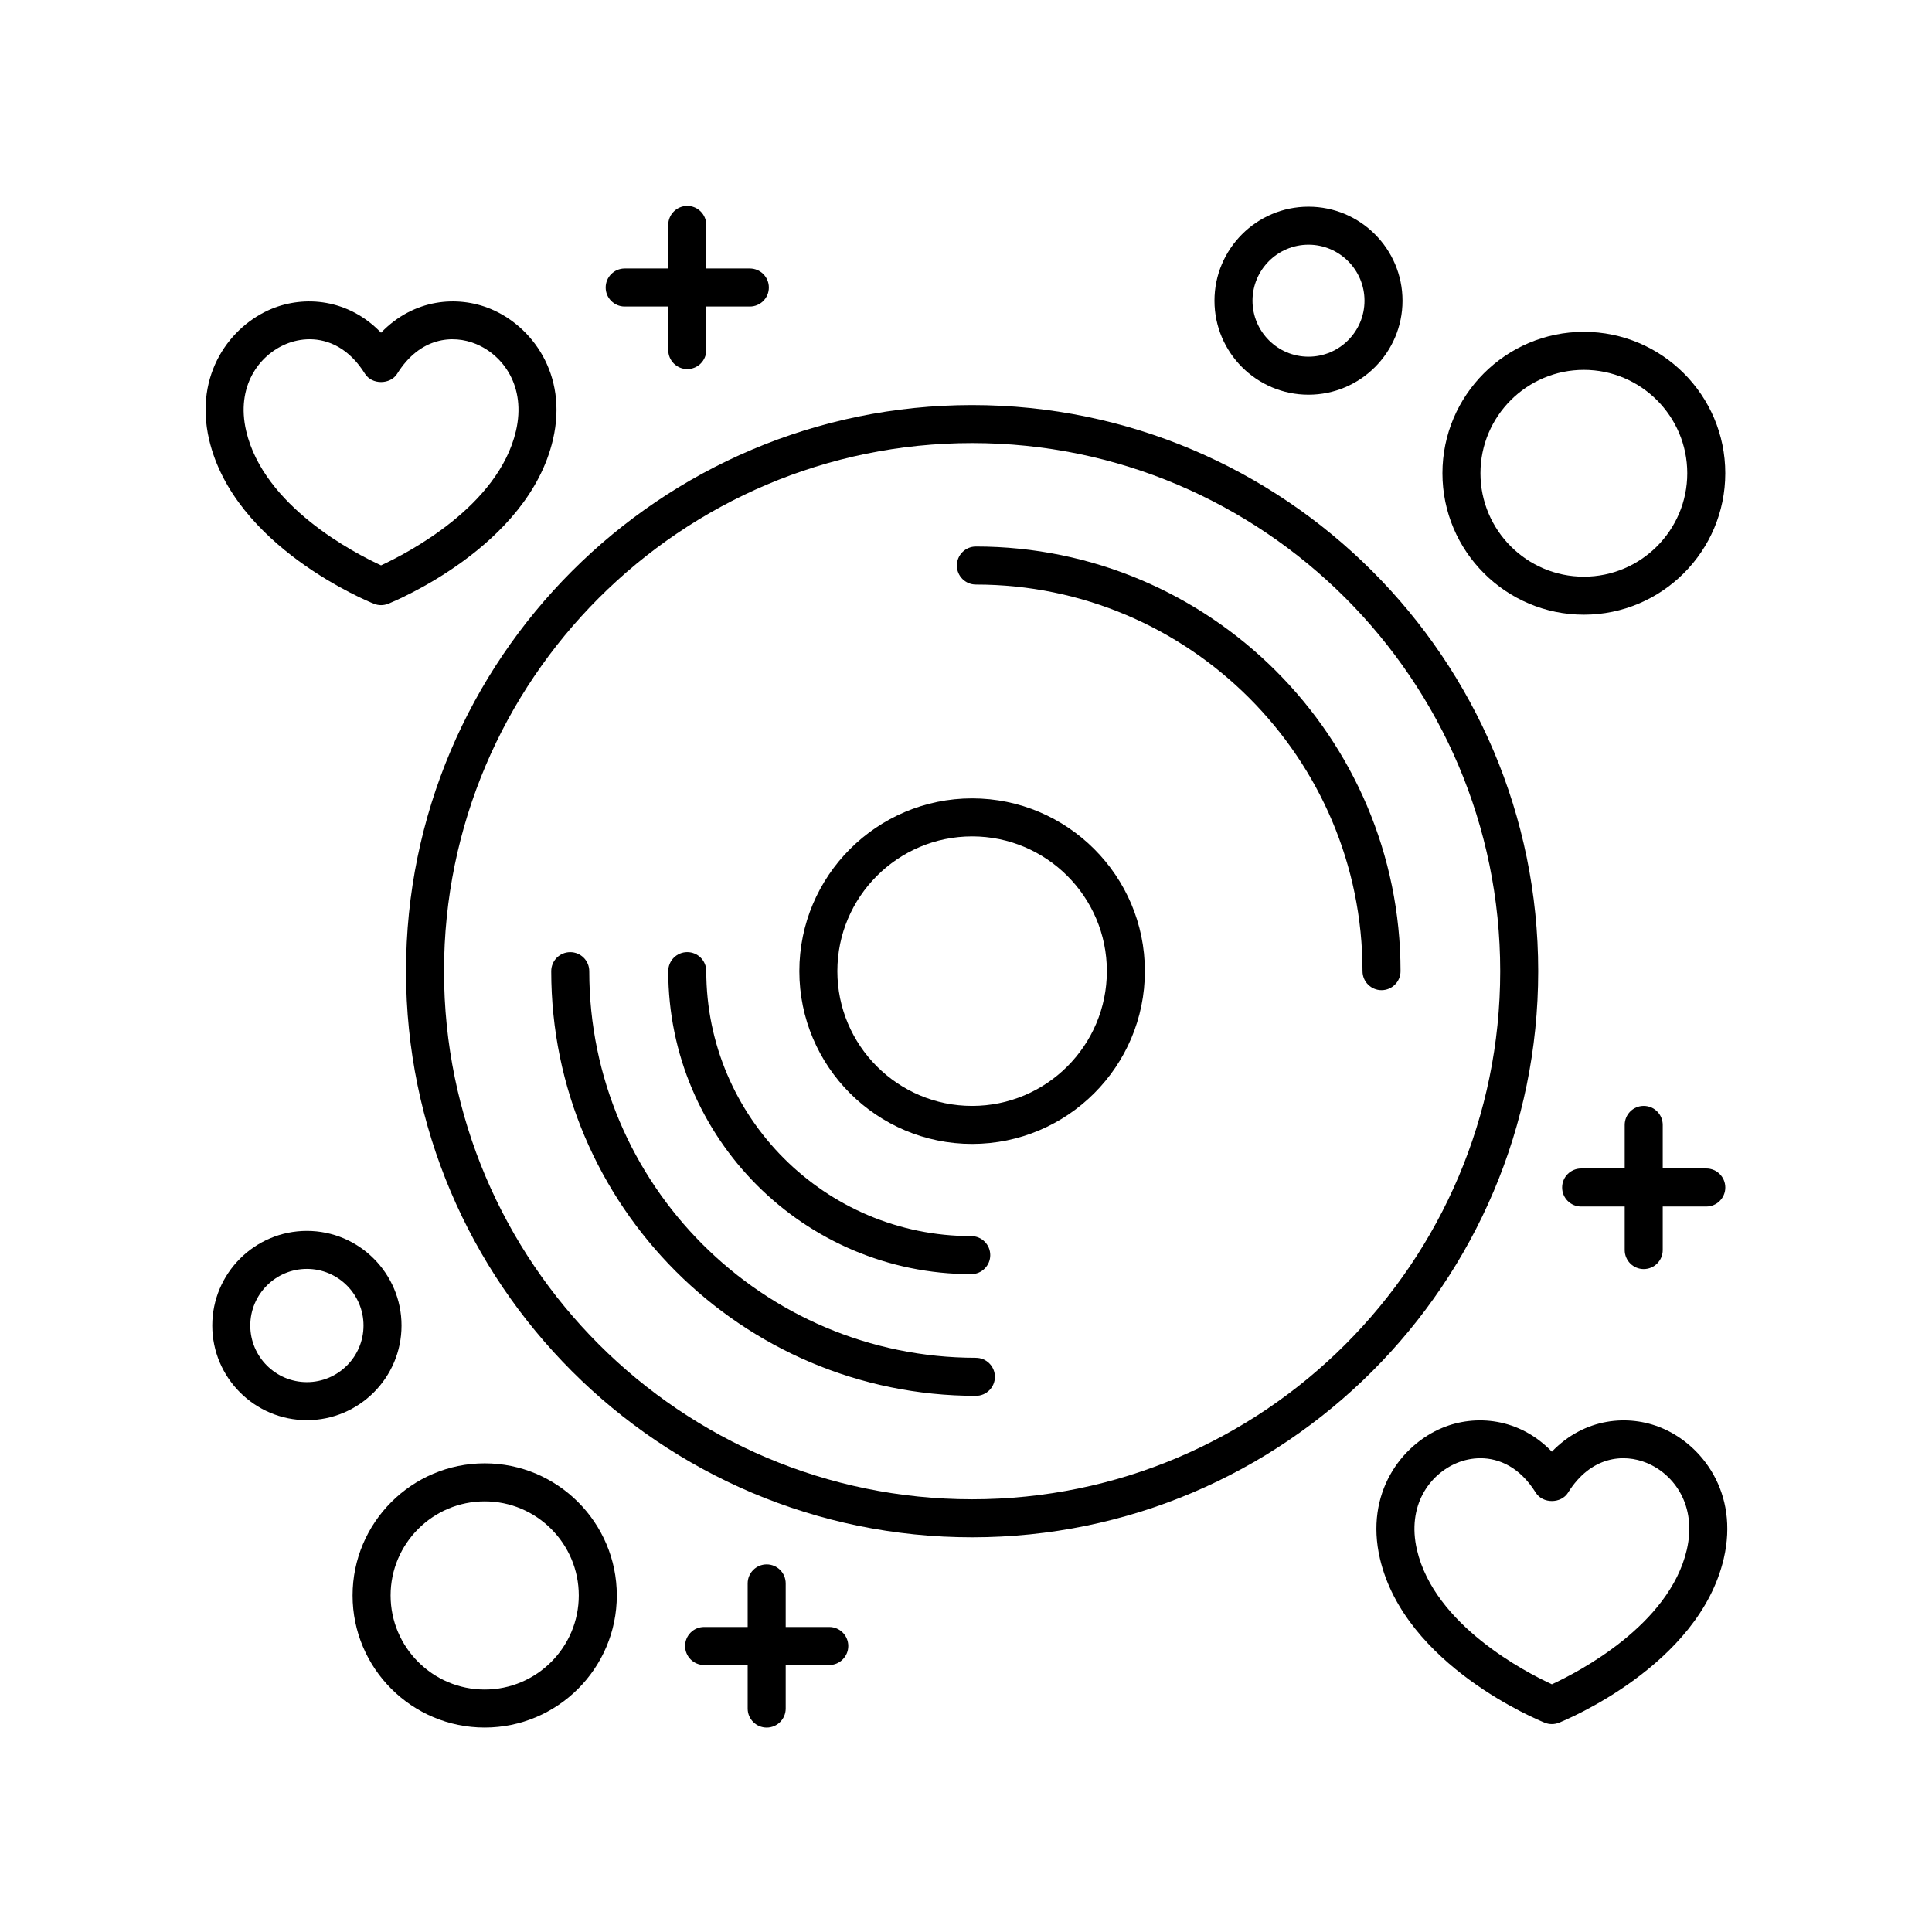 <?xml version="1.0" encoding="UTF-8"?>
<!-- Uploaded to: ICON Repo, www.iconrepo.com, Generator: ICON Repo Mixer Tools -->
<svg fill="#000000" width="800px" height="800px" version="1.1" viewBox="144 144 512 512" xmlns="http://www.w3.org/2000/svg">
 <g>
  <path d="m243.11 304.01c0.602 0.242 1.238 0.359 1.871 0.359s1.273-0.117 1.871-0.359c1.512-0.605 37.086-15.133 43.691-43.523 4.051-17.406-5.738-30.156-16.547-34.633-8.727-3.617-20.344-2.695-29.016 6.32-8.68-9.012-20.297-9.934-29.02-6.32-10.809 4.477-20.594 17.227-16.547 34.633 6.606 28.387 42.184 42.918 43.695 43.523zm-23.289-68.848c1.883-0.781 4.012-1.254 6.227-1.254 5.008 0 10.477 2.414 14.66 9.125 1.836 2.961 6.715 2.953 8.555 0 6.031-9.676 14.742-10.414 20.879-7.871 7.242 3 13.324 11.285 10.59 23.039-4.641 19.949-28.801 32.414-35.754 35.625-6.953-3.199-31.09-15.609-35.742-35.625-2.738-11.75 3.344-20.039 10.586-23.039z"/>
  <path d="m584.28 522.39c-8.723-3.609-20.348-2.691-29.02 6.32-8.68-9.008-20.301-9.934-29.02-6.32-10.809 4.477-20.594 17.227-16.547 34.629 6.602 28.387 42.184 42.918 43.691 43.523 0.602 0.242 1.238 0.359 1.871 0.359 0.633 0 1.273-0.117 1.871-0.359 1.512-0.605 37.086-15.133 43.691-43.523 4.059-17.402-5.731-30.152-16.539-34.629zm6.731 32.344c-4.641 19.945-28.793 32.406-35.75 35.621-6.961-3.211-31.113-15.676-35.75-35.621-2.734-11.75 3.344-20.035 10.586-23.035 1.883-0.781 4.012-1.254 6.231-1.254 5.008 0 10.477 2.414 14.66 9.125 1.836 2.961 6.715 2.953 8.555 0 6.031-9.676 14.738-10.422 20.883-7.871 7.238 3 13.324 11.285 10.586 23.035z"/>
  <path d="m515.68 223.69c0-13.738-11.176-24.914-24.914-24.914s-24.918 11.18-24.918 24.914c0 13.738 11.18 24.914 24.918 24.914s24.914-11.176 24.914-24.914zm-39.754 0c0-8.184 6.656-14.84 14.84-14.84 8.184 0 14.84 6.656 14.84 14.84s-6.656 14.84-14.84 14.84c-8.184 0-14.84-6.656-14.84-14.84z"/>
  <path d="m250.41 495.28c0-13.832-11.25-25.082-25.078-25.082-13.832 0-25.078 11.254-25.078 25.082 0 13.824 11.25 25.078 25.078 25.078s25.078-11.254 25.078-25.078zm-25.078 15c-8.273 0-15.004-6.731-15.004-15 0-8.277 6.731-15.008 15.004-15.008 8.273 0 15.004 6.731 15.004 15.008 0 8.27-6.731 15-15.004 15z"/>
  <path d="m563.74 231.94c-20.668 0-37.48 16.812-37.48 37.477 0 20.668 16.812 37.48 37.48 37.48s37.477-16.812 37.477-37.48c0.004-20.664-16.809-37.477-37.477-37.477zm0 64.883c-15.113 0-27.406-12.297-27.406-27.406s12.293-27.398 27.406-27.398c15.109 0 27.402 12.289 27.402 27.398s-12.293 27.406-27.402 27.406z"/>
  <path d="m272.45 601.82c19.305 0 35.012-15.703 35.012-35.012 0-19.305-15.703-35.012-35.012-35.012-19.305 0-35.012 15.703-35.012 35.012-0.004 19.309 15.703 35.012 35.012 35.012zm0-59.945c13.75 0 24.934 11.184 24.934 24.934s-11.188 24.934-24.934 24.934c-13.75 0-24.938-11.184-24.938-24.934s11.184-24.934 24.938-24.934z"/>
  <path d="m401.62 251.35c-82.723 0-150.02 67.301-150.02 150.02 0 82.727 67.297 150.03 150.02 150.03s150.02-67.301 150.02-150.03c0-82.719-67.301-150.02-150.02-150.02zm0 289.97c-77.164 0-139.95-62.781-139.95-139.95 0-77.164 62.781-139.95 139.95-139.95 77.168 0 139.95 62.781 139.95 139.95 0 77.168-62.781 139.95-139.95 139.95z"/>
  <path d="m402.62 503.83c-56.496 0-102.46-45.969-102.46-102.46 0-2.785-2.254-5.039-5.039-5.039-2.781 0-5.039 2.254-5.039 5.039 0 62.055 50.484 112.54 112.54 112.54 2.781 0 5.039-2.254 5.039-5.039-0.004-2.781-2.258-5.035-5.039-5.035z"/>
  <path d="m402.62 288.83c-2.781 0-5.039 2.254-5.039 5.039s2.254 5.039 5.039 5.039c56.496 0 102.46 45.961 102.46 102.46 0 2.785 2.254 5.039 5.039 5.039 2.781 0 5.039-2.254 5.039-5.039-0.004-62.055-50.488-112.54-112.54-112.54z"/>
  <path d="m401.39 481.66c2.781 0 5.039-2.254 5.039-5.039s-2.254-5.039-5.039-5.039c-38.719 0-70.219-31.496-70.219-70.219 0-2.785-2.254-5.039-5.039-5.039-2.781 0-5.039 2.254-5.039 5.039 0 44.277 36.02 80.297 80.297 80.297z"/>
  <path d="m401.62 355.58c-25.246 0-45.785 20.543-45.785 45.785 0 25.246 20.539 45.785 45.785 45.785s45.785-20.543 45.785-45.785c0-25.242-20.535-45.785-45.785-45.785zm0 81.496c-19.691 0-35.711-16.02-35.711-35.711 0-19.691 16.02-35.711 35.711-35.711s35.711 16.02 35.711 35.711c0 19.691-16.02 35.711-35.711 35.711z"/>
  <path d="m326.13 198.57c-2.781 0-5.039 2.254-5.039 5.039v11.543h-11.539c-2.781 0-5.039 2.254-5.039 5.039s2.254 5.039 5.039 5.039h11.543v11.543c0 2.785 2.254 5.039 5.039 5.039 2.781 0 5.039-2.254 5.039-5.039v-11.543h11.543c2.781 0 5.039-2.254 5.039-5.039s-2.254-5.039-5.039-5.039h-11.543v-11.543c-0.004-2.785-2.262-5.039-5.043-5.039z"/>
  <path d="m579.6 480.32c2.781 0 5.039-2.254 5.039-5.039v-11.543h11.543c2.781 0 5.039-2.254 5.039-5.039 0-2.785-2.254-5.039-5.039-5.039h-11.543v-11.547c0-2.785-2.254-5.039-5.039-5.039-2.781 0-5.039 2.254-5.039 5.039v11.547h-11.543c-2.781 0-5.039 2.254-5.039 5.039 0 2.785 2.254 5.039 5.039 5.039h11.543v11.543c0.004 2.785 2.258 5.039 5.039 5.039z"/>
  <path d="m347.18 558.58c-2.781 0-5.039 2.254-5.039 5.039v11.547h-11.543c-2.781 0-5.039 2.254-5.039 5.039 0 2.785 2.254 5.039 5.039 5.039h11.543v11.543c0 2.785 2.254 5.039 5.039 5.039 2.781 0 5.039-2.254 5.039-5.039v-11.543h11.543c2.781 0 5.039-2.254 5.039-5.039 0-2.785-2.254-5.039-5.039-5.039h-11.543v-11.547c0-2.785-2.254-5.039-5.039-5.039z"/>
 </g>
</svg>